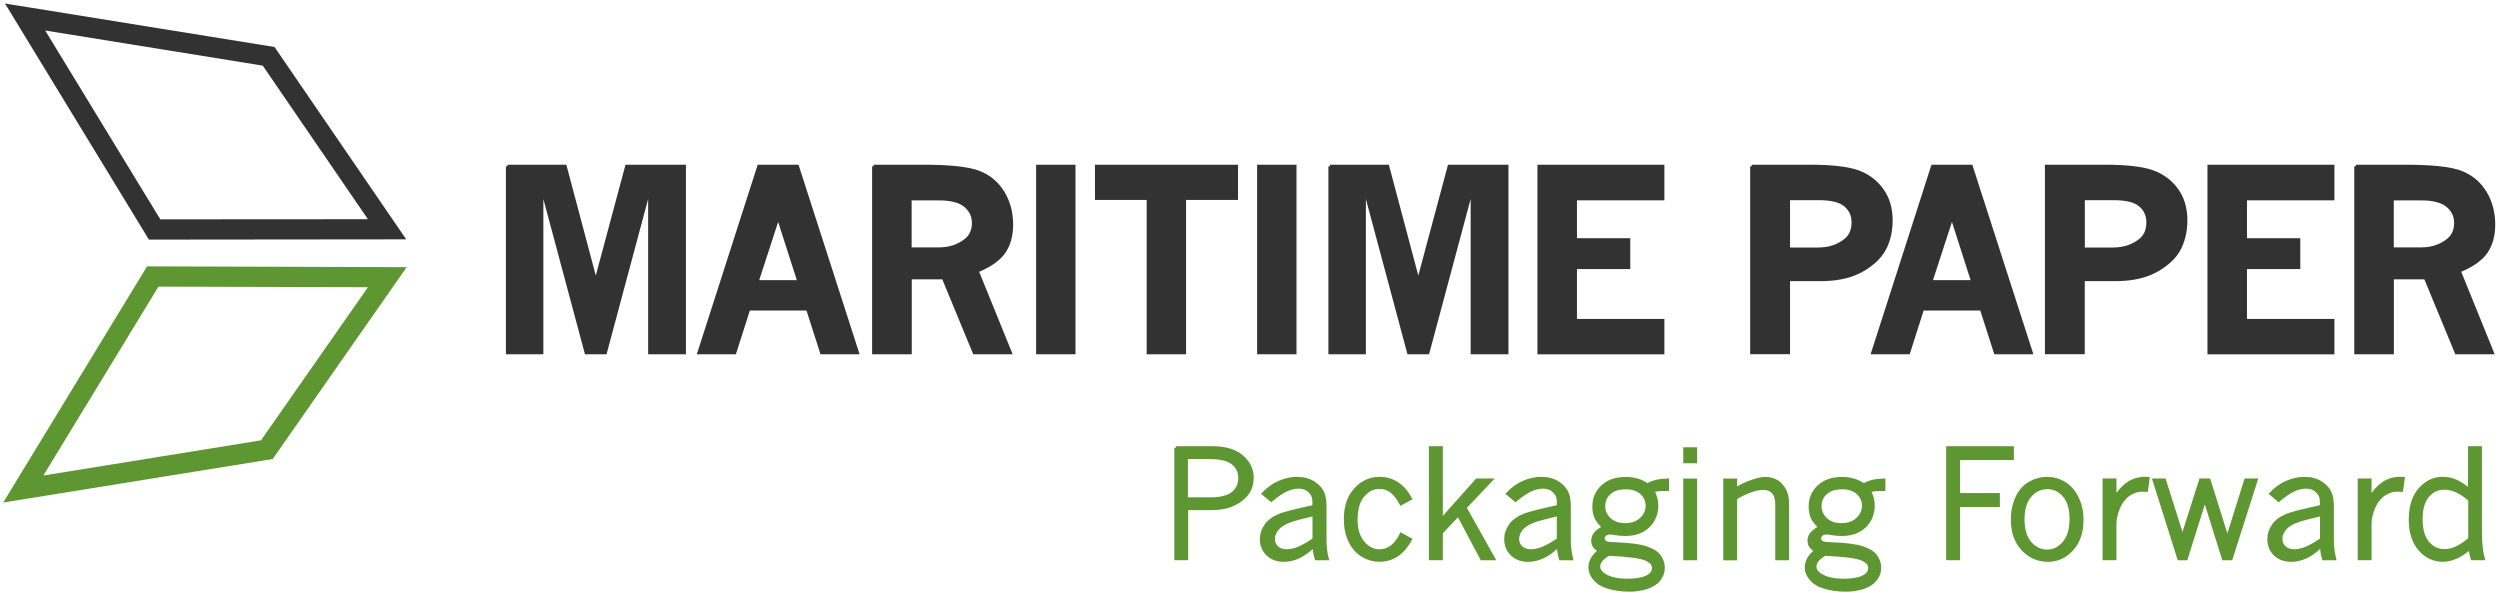 <?xml version="1.0" encoding="UTF-8"?> <svg xmlns="http://www.w3.org/2000/svg" width="392" height="93" viewBox="0 0 392 93" fill="none"><g opacity="0.95"><path d="M79.566 26.079H88.608L93.419 44.183L98.272 26.079H107.303V55.298H101.88V29.293L94.912 55.298H91.916L84.948 29.293V55.298H79.577V26.079H79.566Z" fill="#282828" stroke="#282828" stroke-width="0.503" stroke-miterlimit="10" stroke-linecap="round"></path><path d="M118.989 26.079H125.024L134.439 55.298H128.84L126.642 48.444H117.393L115.205 55.298H109.605L118.989 26.079ZM122.017 33.98L118.699 44.172H125.283L122.017 33.98Z" fill="#282828" stroke="#282828" stroke-width="0.503" stroke-miterlimit="10" stroke-linecap="round"></path><path d="M136.99 26.079H144.798C148.997 26.079 151.901 26.4 153.508 27.032C155.115 27.665 156.37 28.723 157.261 30.185C158.153 31.647 158.609 33.327 158.609 35.224C158.609 36.966 158.205 38.407 157.396 39.548C156.598 40.688 155.198 41.663 153.207 42.482L158.412 55.298H152.772L147.919 43.55H142.714V55.298H137V26.079H136.99ZM142.693 31.17V39.04H147.245C148.904 39.04 150.324 38.563 151.496 37.609C152.263 36.966 152.647 36.085 152.647 34.954C152.647 33.876 152.222 32.974 151.361 32.248C150.501 31.533 149.132 31.17 147.245 31.17H142.693Z" fill="#282828" stroke="#282828" stroke-width="0.503" stroke-miterlimit="10" stroke-linecap="round"></path><path d="M162.715 26.079H168.387V55.298H162.715V26.079Z" fill="#282828" stroke="#282828" stroke-width="0.503" stroke-miterlimit="10" stroke-linecap="round"></path><path d="M171.944 26.079H193.874V31.097H185.724V55.298H180.052V31.097H171.944V26.079Z" fill="#282828" stroke="#282828" stroke-width="0.503" stroke-miterlimit="10" stroke-linecap="round"></path><path d="M197.368 26.079H203.04V55.298H197.368V26.079Z" fill="#282828" stroke="#282828" stroke-width="0.503" stroke-miterlimit="10" stroke-linecap="round"></path><path d="M208.536 26.079H217.578L222.389 44.183L227.242 26.079H236.273V55.298H230.85V29.293L223.882 55.298H220.885L213.917 29.293V55.298H208.546V26.079H208.536Z" fill="#282828" stroke="#282828" stroke-width="0.503" stroke-miterlimit="10" stroke-linecap="round"></path><path d="M241.323 26.079H260.723V31.159H247.015V37.599H255.373V41.933H247.015V50.259H260.723V55.309H241.323V26.079Z" fill="#282828" stroke="#282828" stroke-width="0.503" stroke-miterlimit="10" stroke-linecap="round"></path><path d="M274.67 26.079H283.826C287.092 26.079 289.529 26.348 291.136 26.877C292.743 27.416 294.039 28.349 295.024 29.677C296.02 31.004 296.517 32.632 296.517 34.55C296.517 36.043 296.238 37.412 295.667 38.677C295.221 39.631 294.558 40.481 293.656 41.217C292.754 41.953 291.851 42.513 290.939 42.876C289.404 43.519 287.59 43.83 285.495 43.83H280.425V55.288H274.68V26.079H274.67ZM280.425 31.139V39.06H285.08C286.822 39.06 288.274 38.573 289.425 37.609C290.192 36.966 290.576 36.053 290.576 34.861C290.576 33.752 290.161 32.86 289.342 32.165C288.523 31.47 287.154 31.139 285.215 31.139H280.425Z" fill="#282828" stroke="#282828" stroke-width="0.503" stroke-miterlimit="10" stroke-linecap="round"></path><path d="M303.04 26.079H309.075L318.49 55.298H312.89L310.692 48.444H301.443L299.255 55.298H293.656L303.04 26.079ZM306.067 33.98L302.749 44.172H309.334L306.067 33.98Z" fill="#282828" stroke="#282828" stroke-width="0.503" stroke-miterlimit="10" stroke-linecap="round"></path><path d="M320.895 26.079H330.05C333.317 26.079 335.753 26.348 337.35 26.877C338.957 27.416 340.254 28.349 341.249 29.677C342.244 31.004 342.732 32.632 342.732 34.55C342.732 36.043 342.452 37.412 341.881 38.677C341.446 39.631 340.772 40.481 339.87 41.217C338.968 41.953 338.066 42.513 337.153 42.876C335.619 43.519 333.804 43.83 331.709 43.83H326.639V55.288H320.895V26.079ZM326.649 31.139V39.06H331.305C333.047 39.06 334.499 38.573 335.65 37.609C336.417 36.966 336.801 36.053 336.801 34.861C336.801 33.752 336.396 32.86 335.577 32.165C334.758 31.47 333.379 31.139 331.45 31.139H326.649Z" fill="#282828" stroke="#282828" stroke-width="0.503" stroke-miterlimit="10" stroke-linecap="round"></path><path d="M346.382 26.079H365.782V31.159H352.075V37.599H360.432V41.933H352.075V50.259H365.782V55.309H346.382V26.079Z" fill="#282828" stroke="#282828" stroke-width="0.503" stroke-miterlimit="10" stroke-linecap="round"></path><path d="M369.391 26.079H377.199C381.398 26.079 384.302 26.4 385.909 27.032C387.516 27.665 388.771 28.723 389.662 30.185C390.554 31.647 391 33.327 391 35.224C391 36.966 390.596 38.407 389.797 39.548C388.988 40.688 387.589 41.663 385.598 42.482L390.793 55.298H385.162L380.309 43.55H375.104V55.298H369.401V26.079H369.391ZM375.094 31.17V39.04H379.656C381.315 39.04 382.736 38.563 383.908 37.609C384.675 36.966 385.058 36.085 385.058 34.954C385.058 33.876 384.633 32.974 383.773 32.248C382.912 31.533 381.543 31.17 379.656 31.17H375.094Z" fill="#282828" stroke="#282828" stroke-width="0.503" stroke-miterlimit="10" stroke-linecap="round"></path></g><path d="M1 78.463L23.2 42.017L63.287 42.141L42.611 71.744L1 78.463ZM24.704 44.692L6.299 74.896L41.066 69.276L58.175 44.785L24.704 44.692Z" fill="#5E9732" stroke="#5E9732" stroke-width="0.503" stroke-miterlimit="10" stroke-linecap="round"></path><g opacity="0.95"><path d="M23.491 37.319L1.28 0.883L42.901 7.602L63.214 37.278L23.491 37.319ZM6.589 4.45L24.994 34.644L58.165 34.623L41.346 10.059L6.589 4.45Z" fill="#282828" stroke="#282828" stroke-width="0.503" stroke-miterlimit="10" stroke-linecap="round"></path></g><path d="M184.376 70.22H190.131C192.153 70.22 193.687 70.686 194.745 71.609C195.803 72.532 196.332 73.631 196.332 74.886C196.332 75.622 196.186 76.265 195.906 76.825C195.626 77.385 195.212 77.882 194.652 78.318C194.102 78.753 193.439 79.096 192.682 79.355C191.914 79.614 190.971 79.738 189.841 79.738H186.056V87.588H184.386V70.22H184.376ZM186.014 71.723V78.235H189.695C191.406 78.235 192.609 77.924 193.335 77.322C194.05 76.721 194.413 75.933 194.413 74.948C194.413 73.828 193.936 72.988 192.982 72.397C192.246 71.951 191.074 71.723 189.467 71.723H186.014Z" fill="#5E9732" stroke="#5E9732" stroke-width="0.503" stroke-miterlimit="10" stroke-linecap="round"></path><path d="M198.095 77.404C198.883 76.585 199.733 75.984 200.656 75.6C201.579 75.216 202.47 75.019 203.352 75.019C204.368 75.019 205.229 75.248 205.954 75.694C206.67 76.15 207.168 76.699 207.437 77.373C207.645 77.881 207.748 78.566 207.748 79.426V84.652C207.748 85.689 207.862 86.674 208.101 87.597H206.39C206.182 86.871 206.068 86.187 206.048 85.534C205.291 86.301 204.513 86.882 203.725 87.265C202.937 87.649 202.128 87.846 201.299 87.846C200.251 87.846 199.401 87.524 198.758 86.902C198.115 86.27 197.794 85.471 197.794 84.528C197.794 83.75 198.043 83.014 198.541 82.33C199.038 81.645 199.806 81.117 200.853 80.722C201.62 80.442 203.352 80.007 206.037 79.416V78.649C206.037 77.995 205.82 77.456 205.363 77.021C204.907 76.585 204.337 76.368 203.642 76.368C203.01 76.368 202.356 76.523 201.682 76.824C201.008 77.135 200.22 77.674 199.318 78.431L198.095 77.404ZM206.048 84.569V80.65C204.192 81.096 202.968 81.417 202.387 81.624C201.444 81.946 200.759 82.361 200.324 82.869C199.888 83.377 199.66 83.916 199.66 84.497C199.66 85.036 199.847 85.492 200.231 85.845C200.604 86.197 201.112 86.374 201.745 86.374C202.346 86.374 203.01 86.228 203.725 85.928C204.44 85.606 205.218 85.16 206.048 84.569Z" fill="#5E9732" stroke="#5E9732" stroke-width="0.503" stroke-miterlimit="10" stroke-linecap="round"></path><path d="M221.145 84.6C220.585 85.596 219.973 86.353 219.31 86.84C218.428 87.504 217.422 87.835 216.323 87.835C215.359 87.835 214.457 87.576 213.617 87.058C212.767 86.539 212.114 85.782 211.657 84.797C211.191 83.812 210.963 82.682 210.963 81.407C210.963 79.447 211.481 77.892 212.539 76.741C213.586 75.59 214.861 75.019 216.334 75.019C217.329 75.019 218.242 75.279 219.061 75.808C219.88 76.336 220.575 77.124 221.145 78.182L219.693 78.97C219.227 78.109 218.719 77.467 218.179 77.041C217.64 76.616 217.018 76.409 216.313 76.409C215.307 76.409 214.447 76.834 213.721 77.695C212.984 78.545 212.622 79.831 212.622 81.521C212.622 83.024 212.995 84.206 213.731 85.077C214.467 85.948 215.318 86.384 216.271 86.384C217.713 86.384 218.864 85.523 219.704 83.802L221.145 84.6Z" fill="#5E9732" stroke="#5E9732" stroke-width="0.503" stroke-miterlimit="10" stroke-linecap="round"></path><path d="M224.307 70.22H225.987V81.553L231.576 75.28H233.785L229.699 79.593L234.189 87.598H232.333L228.673 80.682L225.987 83.513V87.588H224.307V70.22Z" fill="#5E9732" stroke="#5E9732" stroke-width="0.503" stroke-miterlimit="10" stroke-linecap="round"></path><path d="M236.408 77.404C237.196 76.585 238.047 75.984 238.959 75.6C239.872 75.216 240.774 75.019 241.655 75.019C242.671 75.019 243.542 75.248 244.258 75.694C244.973 76.15 245.461 76.699 245.741 77.373C245.948 77.881 246.052 78.566 246.052 79.426V84.652C246.052 85.689 246.176 86.674 246.404 87.597H244.693C244.486 86.871 244.372 86.187 244.361 85.534C243.594 86.301 242.816 86.882 242.028 87.265C241.24 87.649 240.432 87.846 239.602 87.846C238.555 87.846 237.715 87.524 237.072 86.902C236.429 86.27 236.108 85.471 236.108 84.528C236.108 83.75 236.357 83.014 236.854 82.33C237.352 81.645 238.119 81.117 239.177 80.722C239.934 80.442 241.665 80.007 244.361 79.416V78.649C244.361 77.995 244.133 77.456 243.677 77.021C243.221 76.585 242.651 76.368 241.956 76.368C241.323 76.368 240.67 76.523 239.996 76.824C239.322 77.135 238.534 77.674 237.632 78.431L236.408 77.404ZM244.361 84.569V80.65C242.505 81.096 241.282 81.417 240.691 81.624C239.747 81.946 239.063 82.361 238.617 82.869C238.181 83.377 237.953 83.916 237.953 84.497C237.953 85.036 238.14 85.492 238.524 85.845C238.897 86.197 239.405 86.374 240.048 86.374C240.649 86.374 241.313 86.228 242.028 85.928C242.754 85.606 243.532 85.16 244.361 84.569Z" fill="#5E9732" stroke="#5E9732" stroke-width="0.503" stroke-miterlimit="10" stroke-linecap="round"></path><path d="M251.474 82.684C250.935 82.207 250.541 81.72 250.292 81.222C250.053 80.714 249.929 80.123 249.929 79.439C249.929 78.174 250.375 77.116 251.277 76.287C252.169 75.447 253.392 75.032 254.927 75.032C255.559 75.032 256.161 75.115 256.731 75.281C257.291 75.447 257.83 75.706 258.317 76.048C259.147 75.551 260.184 75.302 261.449 75.281V76.743L260.847 76.733C260.132 76.733 259.562 76.826 259.157 77.002C259.562 77.687 259.769 78.454 259.769 79.284C259.769 80.59 259.323 81.658 258.431 82.519C257.54 83.379 256.327 83.794 254.792 83.794C254.315 83.794 253.765 83.742 253.143 83.638C252.843 83.587 252.625 83.555 252.49 83.555C252.138 83.555 251.868 83.638 251.661 83.815C251.453 83.991 251.36 84.198 251.36 84.437C251.36 84.717 251.536 84.945 251.878 85.121C252.034 85.204 252.552 85.246 253.423 85.287C255.539 85.36 257.084 85.567 258.089 85.888C259.095 86.22 259.8 86.666 260.194 87.216C260.599 87.776 260.796 88.377 260.796 89.041C260.796 89.704 260.578 90.316 260.153 90.865C259.717 91.415 259.085 91.83 258.224 92.11C257.374 92.39 256.472 92.525 255.528 92.525C254.201 92.525 252.998 92.348 251.909 91.985C251.08 91.705 250.437 91.28 249.991 90.72C249.545 90.16 249.317 89.58 249.317 88.958C249.317 88.481 249.442 88.035 249.69 87.599C249.939 87.174 250.313 86.759 250.81 86.355C250.416 86.096 250.136 85.847 249.981 85.609C249.825 85.37 249.753 85.1 249.753 84.789C249.753 84.385 249.887 84.012 250.147 83.669C250.406 83.348 250.852 83.006 251.474 82.684ZM252.241 86.894C251.712 87.195 251.318 87.506 251.059 87.838C250.8 88.17 250.665 88.501 250.665 88.854C250.665 89.341 250.945 89.756 251.495 90.129C252.345 90.7 253.558 90.99 255.145 90.99C256.731 90.99 257.872 90.751 258.546 90.295C259.033 89.974 259.271 89.549 259.271 89.041C259.271 88.429 258.836 87.962 257.965 87.62C257.094 87.278 255.186 87.039 252.241 86.894ZM254.844 82.28C255.881 82.28 256.71 81.979 257.343 81.388C257.975 80.797 258.286 80.092 258.286 79.284C258.286 78.516 257.996 77.853 257.405 77.303C256.814 76.754 255.995 76.474 254.937 76.474C253.817 76.474 252.957 76.743 252.355 77.293C251.754 77.842 251.453 78.527 251.453 79.346C251.453 80.165 251.754 80.87 252.376 81.43C252.988 82 253.817 82.28 254.844 82.28Z" fill="#5E9732" stroke="#5E9732" stroke-width="0.503" stroke-miterlimit="10" stroke-linecap="round"></path><path d="M264.187 70.387H265.856V72.388H264.187V70.387ZM264.187 75.281H265.856V87.599H264.187V75.281Z" fill="#5E9732" stroke="#5E9732" stroke-width="0.503" stroke-miterlimit="10" stroke-linecap="round"></path><path d="M272.129 76.702C273.031 76.162 273.902 75.758 274.742 75.468C275.592 75.177 276.277 75.032 276.795 75.032C277.386 75.032 277.925 75.157 278.433 75.406C278.931 75.654 279.367 76.079 279.73 76.681C280.103 77.293 280.279 78.05 280.279 78.941V87.599H278.61V79.076C278.61 78.226 278.423 77.593 278.05 77.189C277.676 76.774 277.168 76.567 276.525 76.567C275.934 76.567 275.281 76.691 274.545 76.951C273.809 77.21 273 77.583 272.129 78.101V87.61H270.46V75.291H272.129V76.702Z" fill="#5E9732" stroke="#5E9732" stroke-width="0.503" stroke-miterlimit="10" stroke-linecap="round"></path><path d="M285.392 82.684C284.852 82.207 284.458 81.72 284.21 81.222C283.971 80.714 283.847 80.123 283.847 79.439C283.847 78.174 284.292 77.116 285.195 76.287C286.097 75.447 287.31 75.032 288.845 75.032C289.477 75.032 290.078 75.115 290.649 75.281C291.219 75.447 291.748 75.706 292.246 76.048C293.075 75.551 294.112 75.302 295.377 75.281V76.743L294.786 76.733C294.07 76.733 293.511 76.826 293.096 77.002C293.5 77.687 293.708 78.454 293.708 79.284C293.708 80.59 293.262 81.658 292.37 82.519C291.478 83.379 290.265 83.794 288.73 83.794C288.253 83.794 287.704 83.742 287.082 83.638C286.791 83.587 286.563 83.555 286.429 83.555C286.076 83.555 285.796 83.638 285.599 83.815C285.402 83.991 285.298 84.198 285.298 84.437C285.298 84.717 285.464 84.945 285.806 85.121C285.972 85.204 286.48 85.246 287.351 85.287C289.456 85.36 291.022 85.567 292.017 85.888C293.023 86.22 293.728 86.666 294.122 87.216C294.527 87.776 294.724 88.377 294.724 89.041C294.724 89.704 294.506 90.316 294.071 90.865C293.645 91.415 293.002 91.83 292.152 92.11C291.302 92.39 290.4 92.525 289.446 92.525C288.129 92.525 286.916 92.348 285.827 91.985C284.998 91.705 284.355 91.28 283.909 90.72C283.463 90.16 283.235 89.58 283.235 88.958C283.235 88.481 283.37 88.035 283.608 87.599C283.857 87.174 284.23 86.759 284.728 86.355C284.324 86.096 284.054 85.847 283.898 85.609C283.743 85.37 283.67 85.1 283.67 84.789C283.67 84.385 283.795 84.012 284.064 83.669C284.324 83.348 284.759 83.006 285.392 82.684ZM286.159 86.894C285.63 87.195 285.236 87.506 284.967 87.838C284.697 88.17 284.572 88.501 284.572 88.854C284.572 89.341 284.842 89.756 285.402 90.129C286.252 90.7 287.465 90.99 289.052 90.99C290.638 90.99 291.779 90.751 292.453 90.295C292.94 89.974 293.179 89.549 293.179 89.041C293.179 88.429 292.743 87.962 291.872 87.62C291.012 87.278 289.104 87.039 286.159 86.894ZM288.762 82.28C289.798 82.28 290.638 81.979 291.26 81.388C291.883 80.797 292.204 80.092 292.204 79.284C292.204 78.516 291.914 77.853 291.323 77.303C290.732 76.754 289.913 76.474 288.855 76.474C287.735 76.474 286.874 76.743 286.273 77.293C285.672 77.842 285.371 78.527 285.371 79.346C285.371 80.165 285.682 80.87 286.294 81.43C286.906 82 287.725 82.28 288.762 82.28Z" fill="#5E9732" stroke="#5E9732" stroke-width="0.503" stroke-miterlimit="10" stroke-linecap="round"></path><path d="M305.414 70.22H315.524V71.889H307.084V77.561H313.326V79.241H307.084V87.588H305.414V70.22Z" fill="#5E9732" stroke="#5E9732" stroke-width="0.503" stroke-miterlimit="10" stroke-linecap="round"></path><path d="M321.154 87.846C319.578 87.846 318.251 87.265 317.173 86.114C316.094 84.953 315.555 83.408 315.555 81.459C315.555 80.162 315.794 79.012 316.271 78.006C316.748 77 317.411 76.253 318.272 75.756C319.132 75.268 320.035 75.019 320.999 75.019C321.932 75.019 322.824 75.268 323.674 75.776C324.524 76.285 325.198 77.052 325.696 78.078C326.194 79.105 326.443 80.256 326.443 81.521C326.443 83.46 325.924 84.984 324.867 86.125C323.819 87.276 322.575 87.846 321.154 87.846ZM320.999 86.425C322.015 86.425 322.886 85.99 323.633 85.119C324.379 84.248 324.753 83.004 324.753 81.365C324.753 79.758 324.39 78.545 323.664 77.705C322.938 76.865 322.067 76.45 321.04 76.45C319.952 76.45 319.05 76.876 318.303 77.736C317.567 78.597 317.193 79.81 317.193 81.407C317.193 83.035 317.567 84.279 318.303 85.14C319.05 85.99 319.952 86.425 320.999 86.425Z" fill="#5E9732" stroke="#5E9732" stroke-width="0.503" stroke-miterlimit="10" stroke-linecap="round"></path><path d="M331.617 78.06C332.301 77.013 333.027 76.235 333.773 75.748C334.53 75.261 335.381 75.012 336.345 75.012C336.449 75.012 336.604 75.012 336.801 75.022L336.563 76.868L335.961 76.837C335.515 76.816 335.018 76.92 334.468 77.148C333.919 77.386 333.421 77.749 332.996 78.257C332.56 78.765 332.228 79.387 331.98 80.134C331.731 80.891 331.606 81.544 331.606 82.114V87.589H329.937V75.271H331.606V78.06H331.617Z" fill="#5E9732" stroke="#5E9732" stroke-width="0.503" stroke-miterlimit="10" stroke-linecap="round"></path><path d="M337.765 75.28H339.372L342.214 84.249L345.065 75.28H346.361L349.254 84.478L352.137 75.28H353.754L349.824 87.599H348.642L345.718 78.256L342.784 87.599H341.654L337.765 75.28Z" fill="#5E9732" stroke="#5E9732" stroke-width="0.503" stroke-miterlimit="10" stroke-linecap="round"></path><path d="M356.077 77.404C356.865 76.585 357.715 75.984 358.628 75.6C359.54 75.216 360.442 75.019 361.313 75.019C362.33 75.019 363.2 75.248 363.906 75.694C364.621 76.15 365.119 76.699 365.388 77.373C365.596 77.881 365.699 78.566 365.699 79.426V84.652C365.699 85.689 365.824 86.674 366.052 87.597H364.341C364.134 86.871 364.02 86.187 364.009 85.534C363.242 86.301 362.464 86.882 361.676 87.265C360.888 87.649 360.079 87.846 359.25 87.846C358.203 87.846 357.363 87.524 356.72 86.902C356.077 86.27 355.766 85.471 355.766 84.528C355.766 83.75 356.015 83.014 356.502 82.33C357 81.645 357.767 81.117 358.814 80.722C359.582 80.442 361.313 80.007 364.009 79.416V78.649C364.009 77.995 363.781 77.456 363.325 77.021C362.869 76.585 362.298 76.368 361.604 76.368C360.971 76.368 360.328 76.523 359.654 76.824C358.98 77.135 358.182 77.674 357.29 78.431L356.077 77.404ZM364.03 84.569V80.65C362.174 81.096 360.95 81.417 360.359 81.624C359.416 81.946 358.731 82.361 358.286 82.869C357.85 83.377 357.632 83.916 357.632 84.497C357.632 85.036 357.819 85.492 358.203 85.845C358.586 86.197 359.094 86.374 359.727 86.374C360.328 86.374 360.992 86.228 361.707 85.928C362.412 85.606 363.19 85.16 364.03 84.569Z" fill="#5E9732" stroke="#5E9732" stroke-width="0.503" stroke-miterlimit="10" stroke-linecap="round"></path><path d="M371.62 78.06C372.314 77.013 373.03 76.235 373.776 75.748C374.533 75.261 375.384 75.012 376.348 75.012C376.452 75.012 376.607 75.012 376.804 75.022L376.566 76.868L375.954 76.837C375.508 76.816 375.021 76.92 374.461 77.148C373.911 77.386 373.424 77.749 372.988 78.257C372.553 78.765 372.221 79.387 371.972 80.134C371.723 80.891 371.609 81.544 371.609 82.114V87.589H369.94V75.271H371.609V78.06H371.62Z" fill="#5E9732" stroke="#5E9732" stroke-width="0.503" stroke-miterlimit="10" stroke-linecap="round"></path><path d="M387.257 70.22H388.916V83.751C388.916 84.456 388.968 85.182 389.051 85.929C389.144 86.686 389.248 87.235 389.362 87.588H387.64C387.454 86.955 387.361 86.385 387.35 85.877C386.614 86.52 385.878 87.017 385.152 87.349C384.426 87.671 383.721 87.837 383.016 87.837C381.626 87.837 380.434 87.277 379.439 86.146C378.443 85.016 377.945 83.461 377.945 81.47C377.945 79.427 378.454 77.841 379.449 76.711C380.455 75.581 381.647 75.01 383.037 75.01C383.752 75.01 384.436 75.155 385.11 75.456C385.784 75.757 386.49 76.234 387.236 76.897V70.22H387.257ZM387.257 78.359C386.562 77.748 385.899 77.291 385.235 76.991C384.561 76.69 383.918 76.534 383.275 76.534C382.228 76.534 381.357 76.939 380.662 77.758C379.967 78.577 379.615 79.78 379.615 81.366C379.615 83.046 379.967 84.29 380.683 85.12C381.388 85.949 382.259 86.354 383.286 86.354C383.908 86.354 384.561 86.198 385.225 85.887C385.888 85.576 386.572 85.109 387.267 84.498V78.359H387.257Z" fill="#5E9732" stroke="#5E9732" stroke-width="0.503" stroke-miterlimit="10" stroke-linecap="round"></path></svg> 